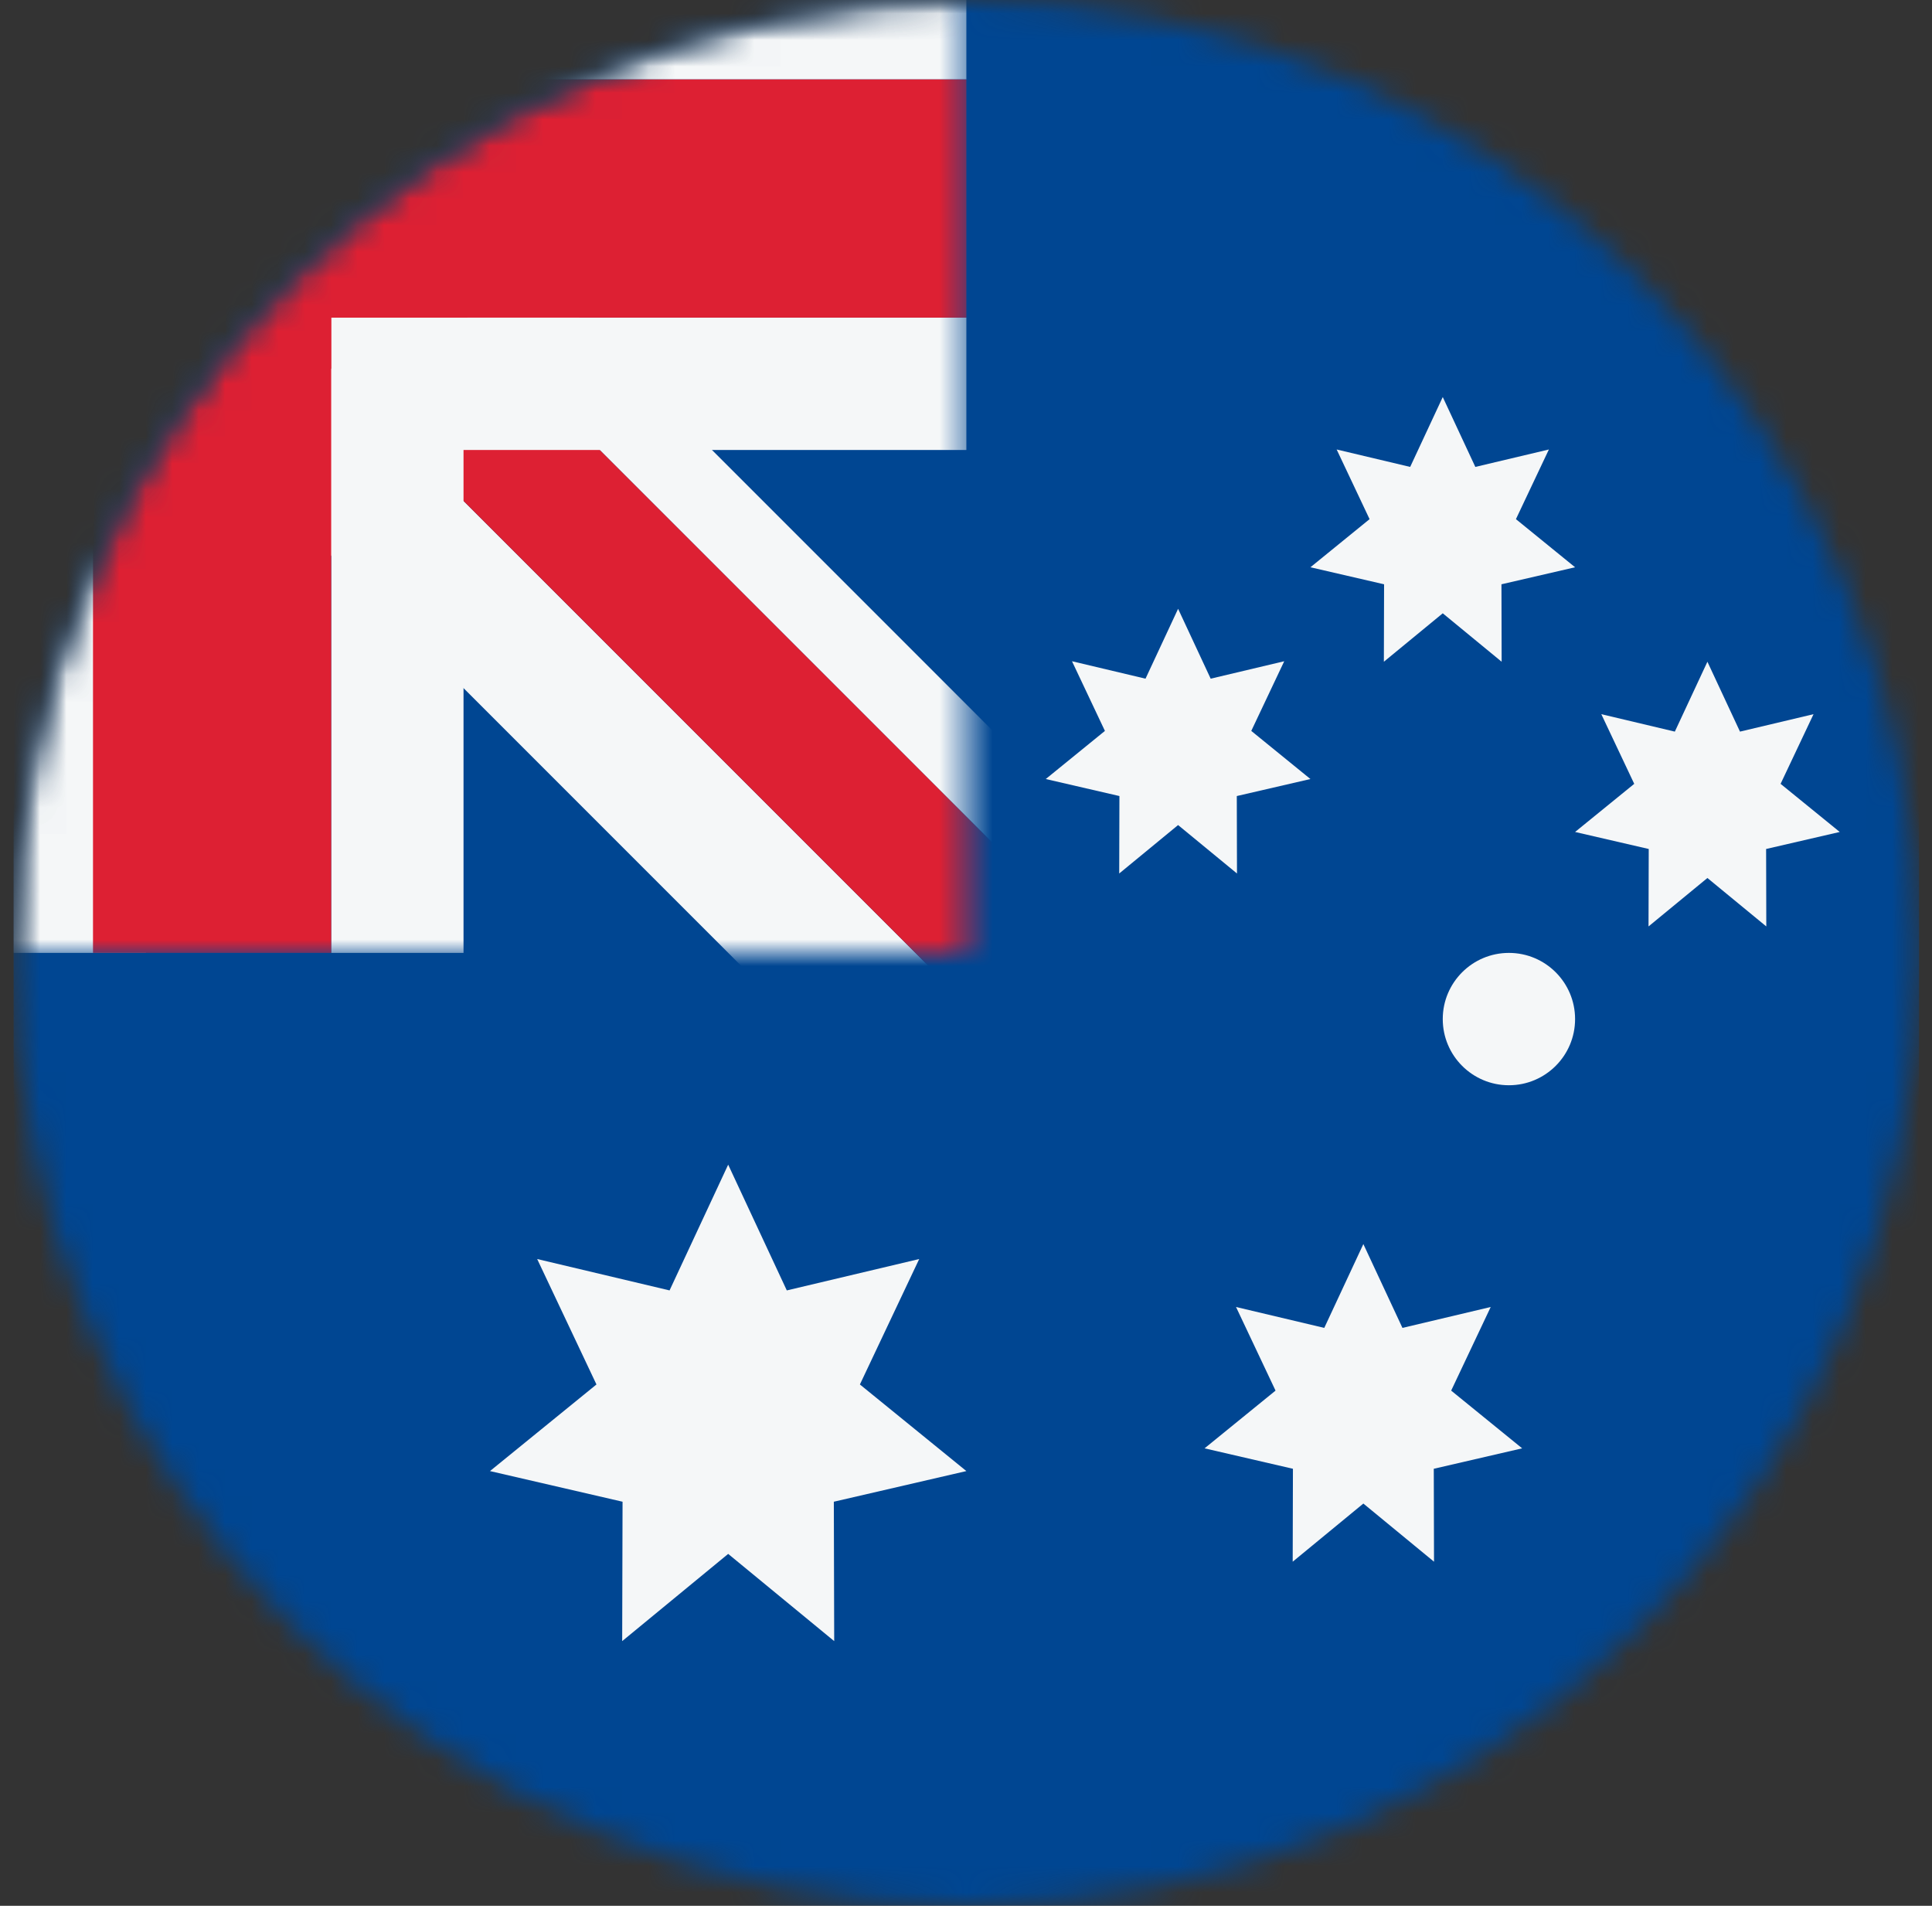 <svg width="73" height="72" viewBox="0 0 73 72" fill="none" xmlns="http://www.w3.org/2000/svg">
<rect x="0" y="0" width="73" height="72" fill="#333333" stroke="none"/>
<mask id="mask0_3044_2561" style="mask-type:alpha" maskUnits="userSpaceOnUse" x="0" y="0" width="73" height="72">
<circle cx="36.514" cy="36" r="36" fill="#D9D9D9"/>
</mask>
<g mask="url(#mask0_3044_2561)">
<rect x="0.514" width="72" height="72" fill="#004692"/>
<path d="M27.514 44L29.729 48.751L34.732 47.565L32.491 52.304L36.514 55.576L31.506 56.734L31.52 62L27.514 58.705L23.509 62L23.523 56.734L18.514 55.576L22.537 52.304L20.297 47.565L25.299 48.751L27.514 44Z" fill="#F5F7F8"/>
<path d="M51.514 47L52.991 50.167L56.326 49.377L54.832 52.536L57.514 54.717L54.175 55.489L54.184 59L51.514 56.803L48.844 59L48.853 55.489L45.514 54.717L48.196 52.536L46.703 49.377L50.037 50.167L51.514 47Z" fill="#F5F7F8"/>
<path d="M44.514 23L45.745 25.64L48.524 24.981L47.279 27.613L49.514 29.431L46.732 30.074L46.739 33L44.514 31.17L42.289 33L42.297 30.074L39.514 29.431L41.749 27.613L40.505 24.981L43.283 25.64L44.514 23Z" fill="#F5F7F8"/>
<path d="M54.514 15L55.745 17.64L58.524 16.981L57.279 19.613L59.514 21.431L56.732 22.074L56.739 25L54.514 23.17L52.289 25L52.297 22.074L49.514 21.431L51.749 19.613L50.505 16.981L53.283 17.64L54.514 15Z" fill="#F5F7F8"/>
<path d="M64.514 25L65.745 27.64L68.524 26.981L67.279 29.613L69.514 31.431L66.732 32.074L66.739 35L64.514 33.17L62.289 35L62.297 32.074L59.514 31.431L61.749 29.613L60.505 26.981L63.283 27.64L64.514 25Z" fill="#F5F7F8"/>
<circle cx="57.014" cy="38.5" r="2.5" fill="#F5F7F8"/>
<mask id="mask1_3044_2561" style="mask-type:alpha" maskUnits="userSpaceOnUse" x="0" y="0" width="37" height="36">
<path d="M0.514 36C0.514 16.118 16.632 -7.04529e-07 36.514 -1.57361e-06L36.514 36L0.514 36Z" fill="#002F6C"/>
</mask>
<g mask="url(#mask1_3044_2561)">
<path d="M13.037 3.134L10.915 5.255L40.441 34.781L42.562 32.66L13.037 3.134Z" fill="#F5F7F8"/>
<path d="M7.38 8.791L3.844 12.326L33.37 41.852L36.906 38.317L7.38 8.791Z" fill="#F5F7F8"/>
<path d="M7.38 8.791L10.915 5.255L40.441 34.781L36.906 38.317L7.38 8.791Z" fill="#DD2033"/>
<path d="M36.514 12V17L17.514 17L17.514 36H12.514V12H36.514Z" fill="#F5F7F8"/>
<path d="M36.514 -2V3L5.514 3L5.514 36H0.514V-2H36.514Z" fill="#F5F7F8"/>
<path fill-rule="evenodd" clip-rule="evenodd" d="M3.514 36H12.514L12.514 12L36.514 12V3H12.514H3.514L3.514 12L3.514 36Z" fill="#DD2033"/>
</g>
</g>
</svg>
